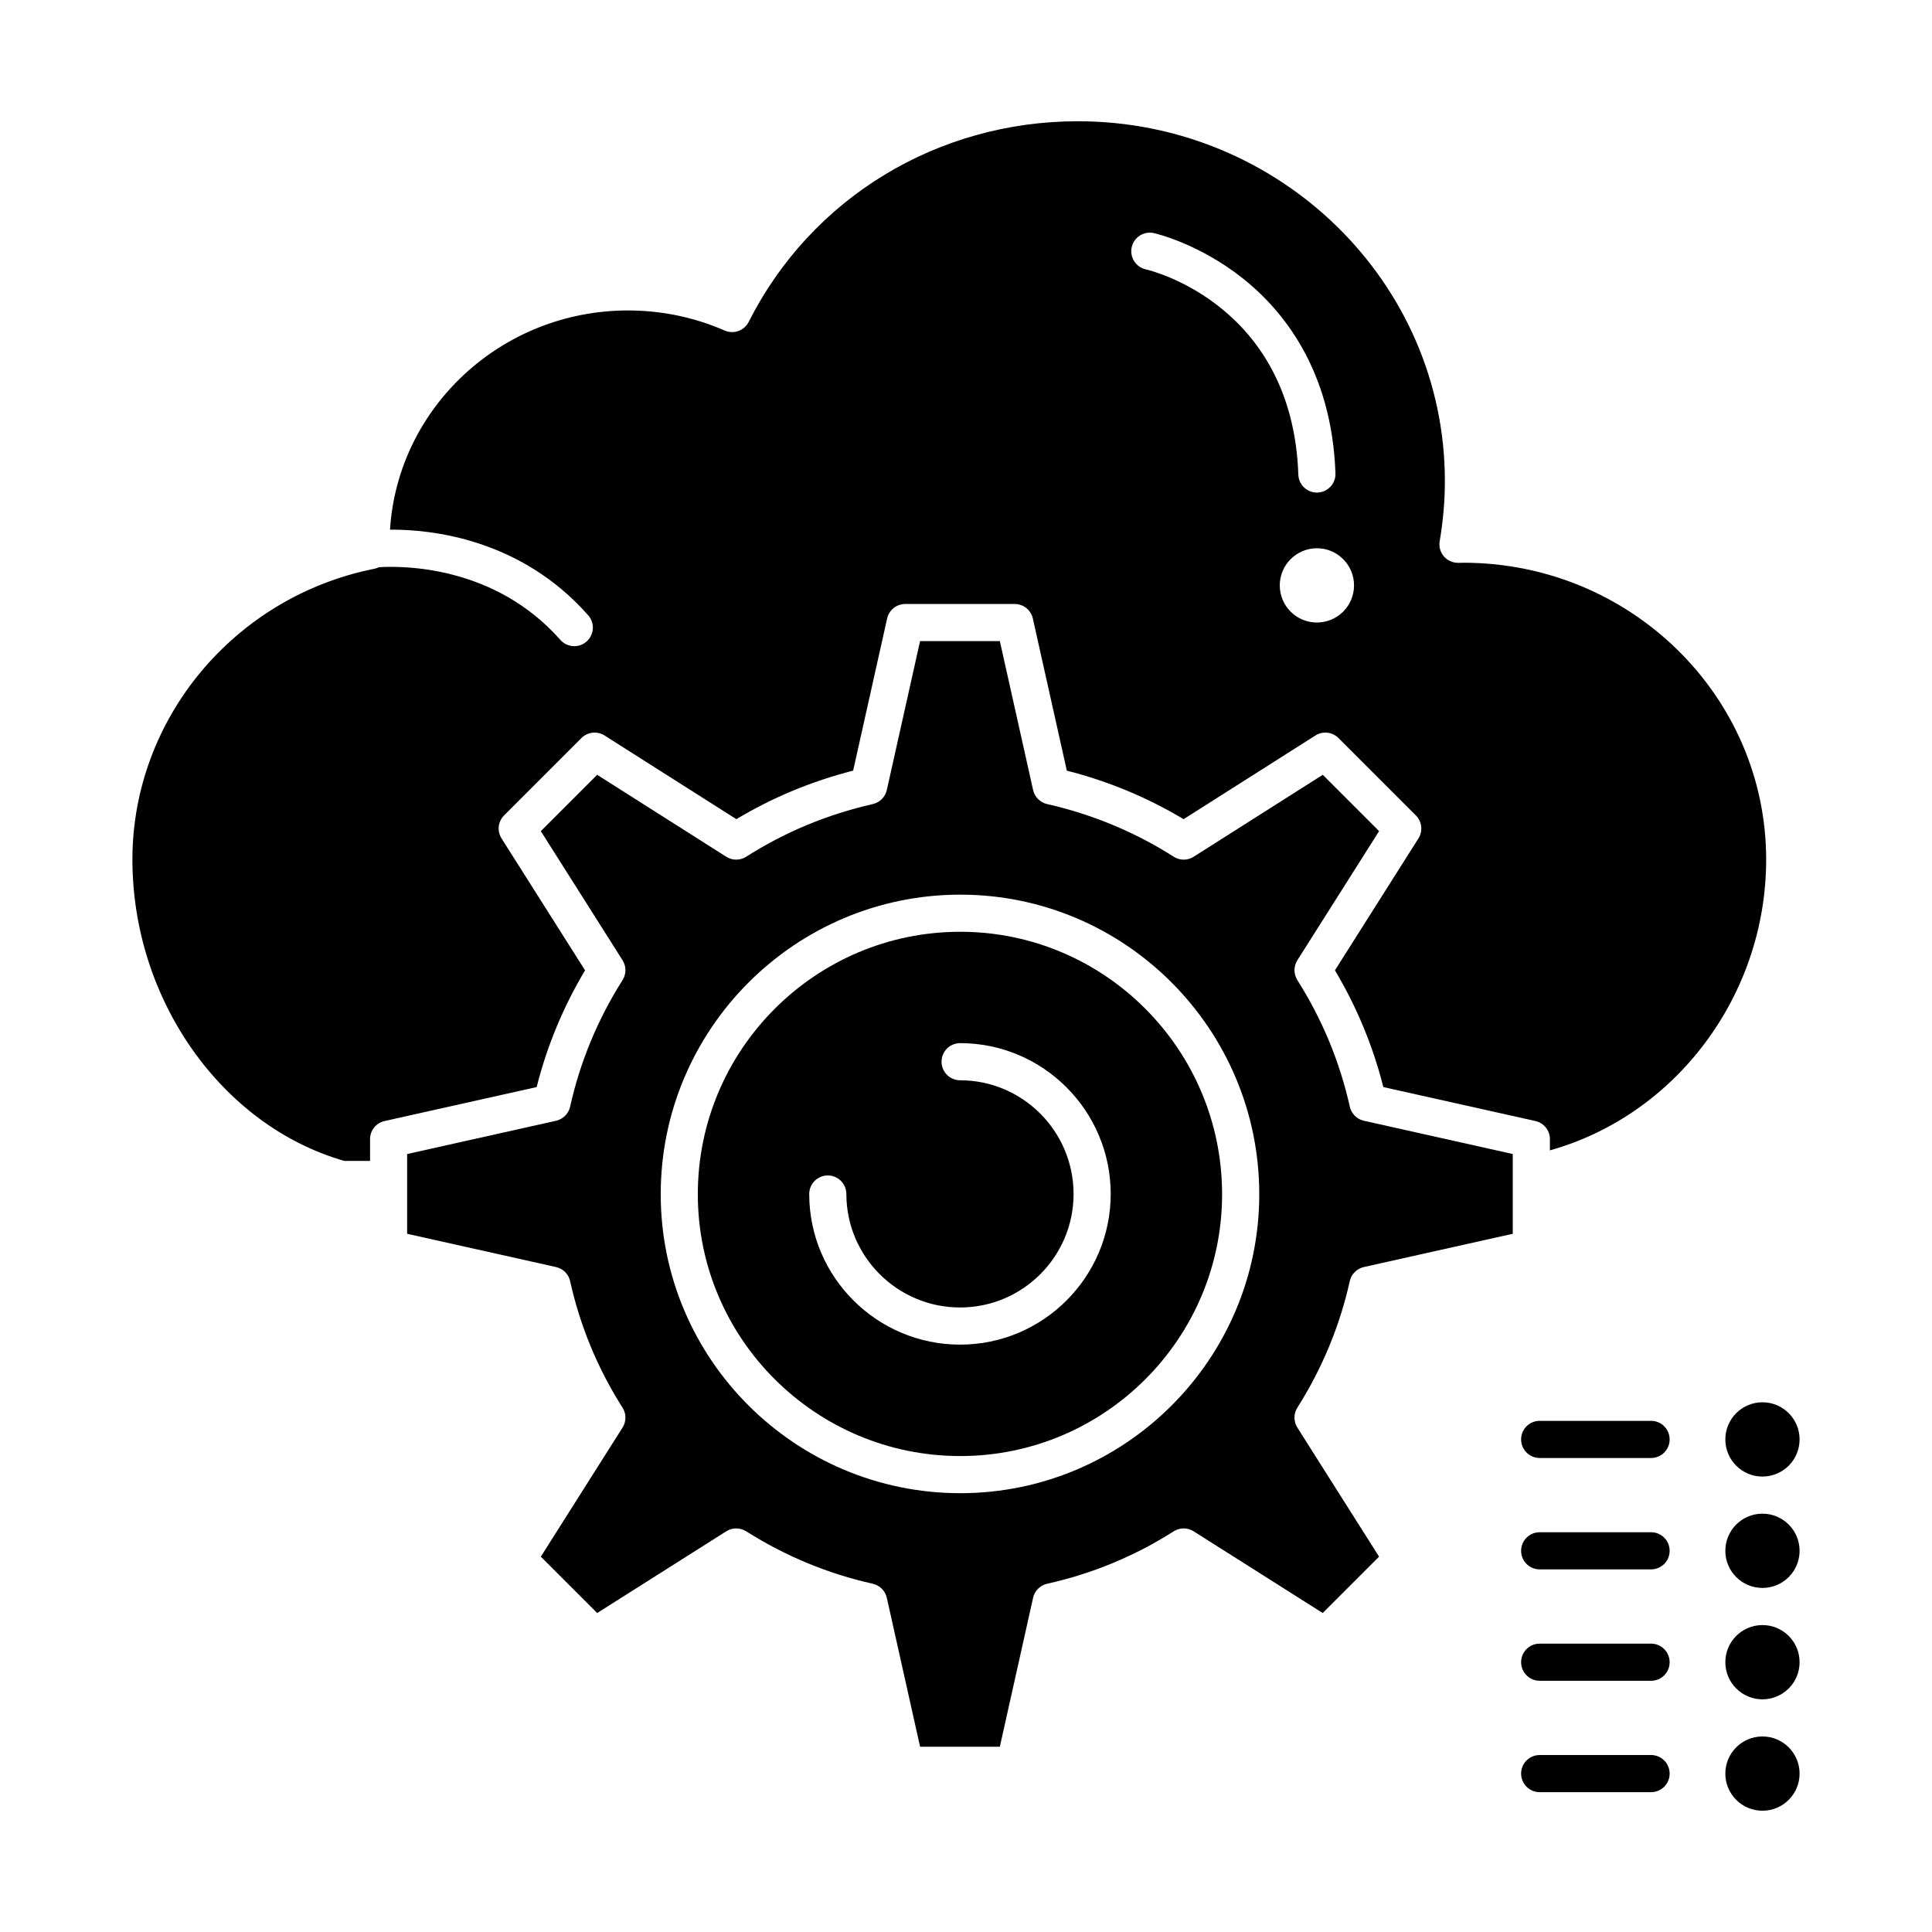 <?xml version="1.0" encoding="UTF-8"?>
<!-- Uploaded to: ICON Repo, www.iconrepo.com, Generator: ICON Repo Mixer Tools -->
<svg fill="#000000" width="800px" height="800px" version="1.1" viewBox="144 144 512 512" xmlns="http://www.w3.org/2000/svg">
 <g>
  <path d="m620.91 584.5c0 5.434-4.406 9.84-9.84 9.84s-9.84-4.406-9.84-9.84 4.406-9.84 9.84-9.84 9.84 4.406 9.84 9.84"/>
  <path d="m581.55 579.58h-29.52c-2.719 0-4.922 2.203-4.922 4.922s2.203 4.922 4.922 4.922h29.52c2.719 0 4.922-2.203 4.922-4.922s-2.203-4.922-4.922-4.922z"/>
  <path d="m620.91 554.98c0 5.434-4.406 9.84-9.84 9.84s-9.84-4.406-9.84-9.84c0-5.438 4.406-9.84 9.84-9.84s9.84 4.402 9.84 9.84"/>
  <path d="m581.55 550.06h-29.52c-2.719 0-4.922 2.203-4.922 4.922s2.203 4.922 4.922 4.922h29.52c2.719 0 4.922-2.203 4.922-4.922s-2.203-4.922-4.922-4.922z"/>
  <path d="m620.91 525.46c0 5.438-4.406 9.844-9.84 9.844s-9.84-4.406-9.84-9.844c0-5.434 4.406-9.84 9.84-9.84s9.84 4.406 9.84 9.84"/>
  <path d="m581.55 520.54h-29.52c-2.719 0-4.922 2.203-4.922 4.922s2.203 4.922 4.922 4.922h29.52c2.719 0 4.922-2.203 4.922-4.922s-2.203-4.922-4.922-4.922z"/>
  <path d="m620.91 614.02c0 5.434-4.406 9.84-9.84 9.84s-9.84-4.406-9.84-9.84c0-5.434 4.406-9.84 9.84-9.84s9.84 4.406 9.84 9.84"/>
  <path d="m581.55 609.1h-29.52c-2.719 0-4.922 2.203-4.922 4.922s2.203 4.922 4.922 4.922h29.52c2.719 0 4.922-2.203 4.922-4.922s-2.203-4.922-4.922-4.922z"/>
  <path d="m398.48 390.93c-38.348 0-69.551 31.199-69.551 69.551 0 38.258 31.199 69.387 69.551 69.387 38.258 0 69.387-31.125 69.387-69.387-0.004-38.352-31.129-69.551-69.387-69.551zm-0.043 109.41c-22.047 0-39.984-17.902-39.984-39.91 0-2.719 2.203-4.922 4.922-4.922s4.922 2.203 4.922 4.922c0 16.578 13.523 30.066 30.145 30.066 16.578 0 30.066-13.488 30.066-30.066 0-16.621-13.488-30.145-30.066-30.145-2.719 0-4.922-2.203-4.922-4.922s2.203-4.922 4.922-4.922c22.004 0 39.91 17.938 39.91 39.984-0.008 22.012-17.91 39.914-39.914 39.914z"/>
  <path d="m501.71 437.28c-2.629-11.836-7.305-23.125-13.898-33.543-1.016-1.605-1.016-3.656 0-5.262l21.66-34.215-14.93-14.93-34.215 21.719c-1.613 1.023-3.672 1.023-5.285-0.008-10.215-6.523-21.504-11.219-33.551-13.957-1.852-0.422-3.297-1.871-3.711-3.727l-8.812-39.461h-21.137l-8.816 39.461c-0.414 1.855-1.859 3.305-3.711 3.727-12.047 2.738-23.336 7.434-33.551 13.957-1.613 1.027-3.672 1.031-5.285 0.008l-34.215-21.719-14.93 14.93 21.66 34.215c1.016 1.605 1.016 3.656 0 5.262-6.594 10.422-11.27 21.707-13.898 33.543-0.414 1.863-1.867 3.316-3.731 3.734l-39.461 8.816v21.137l39.461 8.812c1.863 0.418 3.316 1.871 3.731 3.734 2.652 11.934 7.324 23.215 13.891 33.531 1.023 1.609 1.023 3.664 0.008 5.273l-21.66 34.215 14.934 14.934 34.215-21.66c1.605-1.016 3.656-1.016 5.262 0 10.422 6.59 21.707 11.266 33.543 13.898 1.863 0.414 3.32 1.867 3.734 3.731l8.816 39.461h21.137l8.812-39.461c0.418-1.863 1.871-3.316 3.734-3.731 11.938-2.652 23.219-7.324 33.531-13.891 1.609-1.023 3.664-1.023 5.273-0.008l34.215 21.66 14.934-14.934-21.66-34.215c-1.016-1.605-1.016-3.656 0-5.262 6.59-10.422 11.266-21.707 13.898-33.543 0.414-1.863 1.867-3.316 3.731-3.734l39.461-8.812v-21.137l-39.461-8.816c-1.855-0.418-3.309-1.871-3.723-3.734zm-103.22 102.43c-43.773 0-79.391-35.539-79.391-79.227 0-43.773 35.613-79.391 79.391-79.391 43.684 0 79.227 35.613 79.227 79.391 0 43.684-35.543 79.227-79.227 79.227z"/>
  <path d="m531.82 293.13c-0.227 0-0.457 0.008-0.68 0.016-0.227 0.008-0.453 0.016-0.68 0.02-1.461-0.004-2.863-0.605-3.816-1.715-0.953-1.113-1.363-2.59-1.113-4.035 0.914-5.324 1.375-10.68 1.375-15.918 0-52.582-43.633-95.363-97.266-95.363-37.266 0-70.691 20.371-87.227 53.168-1.176 2.332-3.965 3.336-6.356 2.297-8.109-3.531-16.734-5.324-25.629-5.324-33.531 0-61.035 25.723-63.07 58.09 10.766-0.074 34.559 2.32 52.527 22.703 1.797 2.039 1.602 5.148-0.438 6.945-0.938 0.824-2.098 1.23-3.254 1.23-1.363 0-2.719-0.562-3.691-1.664-17.414-19.754-41.82-19.652-48.062-19.266-0.359 0.172-0.734 0.312-1.137 0.395-37.207 7.387-64.211 39.801-64.211 77.07 0 37.039 23.57 70.516 56.145 79.879h6.832v-5.773c0-2.305 1.598-4.301 3.848-4.801l40.305-9c2.723-10.836 7.027-21.215 12.824-30.938l-22.129-34.949c-1.23-1.945-0.949-4.484 0.68-6.109l20.5-20.5c1.629-1.629 4.172-1.91 6.117-0.676l34.938 22.18c9.574-5.746 19.957-10.062 30.941-12.863l9.004-40.316c0.504-2.25 2.5-3.848 4.801-3.848h29.02c2.305 0 4.301 1.598 4.801 3.848l9.004 40.316c10.984 2.801 21.367 7.117 30.941 12.863l34.938-22.18c1.945-1.234 4.488-0.953 6.117 0.676l20.5 20.5c1.629 1.629 1.91 4.168 0.68 6.109l-22.125 34.949c5.797 9.723 10.098 20.102 12.82 30.938l40.301 9c2.25 0.504 3.848 2.496 3.848 4.801v2.973c33.434-9.352 57.312-41.137 57.312-77.074 0-43.371-35.992-78.652-80.234-78.652zm-84.203-77.758c-2.644-0.613-4.297-3.246-3.695-5.891 0.605-2.644 3.231-4.301 5.871-3.703 0.477 0.105 11.863 2.75 23.465 11.918 10.719 8.473 23.695 24.328 24.652 51.75 0.094 2.715-2.031 4.992-4.746 5.09-0.059 0.004-0.117 0.004-0.176 0.004-2.641 0-4.82-2.09-4.914-4.75-1.562-44.898-38.871-54.051-40.457-54.418zm45.375 93.602c-5.434 0-9.84-4.406-9.84-9.84 0-5.434 4.406-9.84 9.84-9.84 5.434 0 9.84 4.406 9.84 9.84 0 5.438-4.406 9.84-9.84 9.84z"/>
 </g>
</svg>